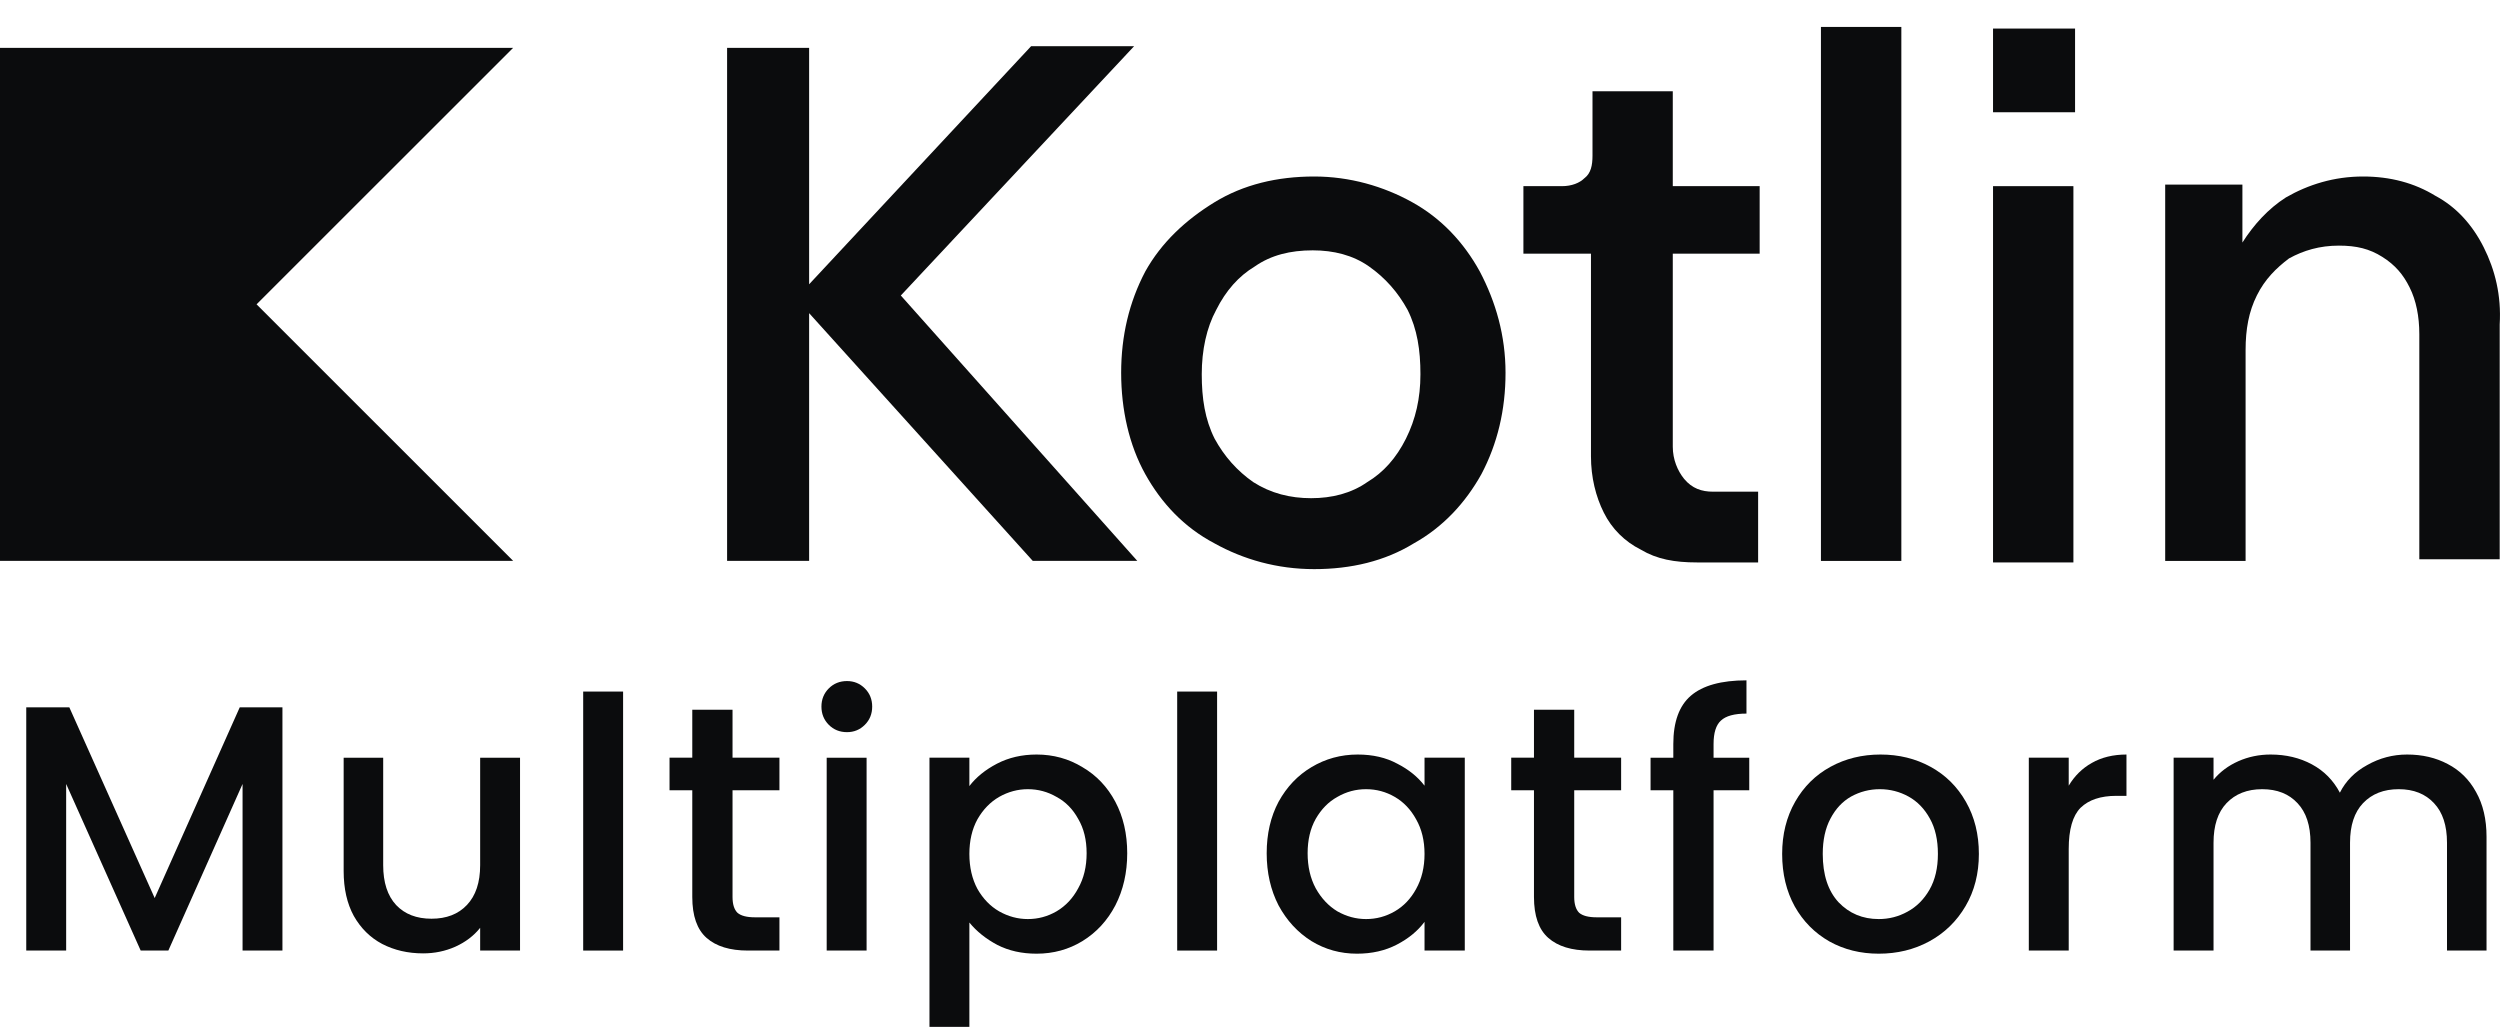 <svg width="80" height="33" viewBox="0 0 80 33" fill="none" xmlns="http://www.w3.org/2000/svg">
<g clip-path="url(#clip0_2949_9528)">
<path d="M16.421 17.948H0V1.531H16.421L8.21 9.738L16.421 17.948Z" fill="#0B0C0D"/>
<path d="M36.291 1.479H32.995L25.892 9.097V1.531H23.267V17.948H25.892V10.021L33.048 17.948H36.393L28.826 9.456L36.291 1.479Z" fill="#0B0C0D"/>
<path d="M45.194 6.473C44.268 5.957 43.187 5.648 42.053 5.648C40.871 5.648 39.79 5.905 38.863 6.473C37.937 7.041 37.165 7.761 36.649 8.687C36.133 9.667 35.877 10.747 35.877 11.93C35.877 13.113 36.133 14.246 36.649 15.173C37.165 16.099 37.884 16.871 38.863 17.387C39.79 17.903 40.871 18.212 42.053 18.212C43.236 18.212 44.317 17.956 45.243 17.387C46.17 16.871 46.889 16.099 47.405 15.173C47.921 14.194 48.177 13.113 48.177 11.93C48.177 10.747 47.869 9.667 47.353 8.687C46.843 7.758 46.121 6.986 45.194 6.473ZM44.991 14.036C44.682 14.654 44.271 15.117 43.755 15.426C43.239 15.787 42.622 15.942 41.955 15.942C41.288 15.942 40.667 15.787 40.102 15.426C39.586 15.065 39.175 14.601 38.867 14.036C38.558 13.418 38.456 12.748 38.456 11.976C38.456 11.204 38.61 10.485 38.919 9.916C39.228 9.299 39.639 8.835 40.154 8.526C40.67 8.165 41.288 8.011 42.007 8.011C42.678 8.011 43.295 8.165 43.808 8.526C44.324 8.888 44.734 9.351 45.043 9.916C45.352 10.534 45.454 11.204 45.454 11.976C45.454 12.748 45.299 13.418 44.991 14.036Z" fill="#0B0C0D"/>
<path d="M53.483 2.921H50.96V4.981C50.96 5.29 50.908 5.546 50.704 5.7C50.55 5.855 50.293 5.957 49.984 5.957H48.749V8.118H50.911V14.604C50.911 15.274 51.065 15.892 51.322 16.404C51.578 16.92 51.992 17.331 52.504 17.587C53.02 17.896 53.585 17.998 54.305 17.998H56.26V15.734H54.817C54.456 15.734 54.147 15.632 53.891 15.323C53.684 15.067 53.529 14.706 53.529 14.295V8.118H56.309V5.957H53.529V2.921H53.483Z" fill="#0B0C0D"/>
<path d="M60.843 0.861H58.27V17.949H60.843V0.861Z" fill="#0B0C0D"/>
<path d="M66.402 0.914H63.777V3.592H66.402V0.914Z" fill="#0B0C0D"/>
<path d="M66.349 5.957H63.777V17.998H66.349V5.957Z" fill="#0B0C0D"/>
<path d="M79.478 7.912C79.116 7.193 78.604 6.624 77.933 6.266C77.263 5.855 76.491 5.648 75.617 5.648C74.691 5.648 73.866 5.905 73.147 6.319C72.582 6.68 72.118 7.193 71.757 7.761V5.908H69.286V17.949H71.859V11.204C71.859 10.534 71.961 9.969 72.22 9.453C72.476 8.937 72.838 8.579 73.248 8.27C73.712 8.014 74.228 7.86 74.845 7.86C75.41 7.86 75.824 7.961 76.235 8.221C76.646 8.48 76.905 8.786 77.109 9.2C77.316 9.611 77.418 10.127 77.418 10.692V17.896H79.99V10.383C80.046 9.456 79.842 8.635 79.478 7.912Z" fill="#0B0C0D"/>
<path d="M77.027 24.145C77.512 24.145 77.945 24.246 78.326 24.448C78.714 24.649 79.017 24.948 79.233 25.344C79.457 25.74 79.569 26.218 79.569 26.777V30.418H78.304V26.968C78.304 26.415 78.165 25.994 77.889 25.702C77.613 25.404 77.236 25.254 76.758 25.254C76.28 25.254 75.899 25.404 75.616 25.702C75.339 25.994 75.201 26.415 75.201 26.968V30.418H73.936V26.968C73.936 26.415 73.797 25.994 73.521 25.702C73.245 25.404 72.868 25.254 72.39 25.254C71.912 25.254 71.531 25.404 71.248 25.702C70.971 25.994 70.833 26.415 70.833 26.968V30.418H69.556V24.246H70.833V24.952C71.042 24.698 71.307 24.5 71.628 24.358C71.949 24.216 72.293 24.145 72.659 24.145C73.152 24.145 73.592 24.25 73.98 24.459C74.369 24.668 74.667 24.971 74.876 25.366C75.063 24.993 75.354 24.698 75.75 24.482C76.146 24.258 76.571 24.145 77.027 24.145Z" fill="#0B0C0D"/>
<path d="M66.199 25.142C66.385 24.829 66.632 24.586 66.938 24.414C67.251 24.235 67.621 24.145 68.047 24.145V25.467H67.722C67.222 25.467 66.841 25.594 66.579 25.848C66.326 26.102 66.199 26.542 66.199 27.169V30.418H64.922V24.246H66.199V25.142Z" fill="#0B0C0D"/>
<path d="M60.12 30.518C59.538 30.518 59.012 30.388 58.541 30.126C58.071 29.858 57.701 29.484 57.432 29.006C57.164 28.521 57.029 27.961 57.029 27.326C57.029 26.699 57.167 26.143 57.444 25.657C57.72 25.172 58.097 24.799 58.575 24.538C59.053 24.276 59.587 24.145 60.176 24.145C60.766 24.145 61.3 24.276 61.778 24.538C62.256 24.799 62.633 25.172 62.909 25.657C63.186 26.143 63.324 26.699 63.324 27.326C63.324 27.953 63.182 28.51 62.898 28.995C62.614 29.48 62.226 29.858 61.733 30.126C61.248 30.388 60.71 30.518 60.12 30.518ZM60.12 29.41C60.449 29.41 60.755 29.331 61.039 29.174C61.33 29.017 61.565 28.782 61.745 28.469C61.924 28.155 62.013 27.774 62.013 27.326C62.013 26.878 61.928 26.501 61.756 26.195C61.584 25.881 61.356 25.646 61.072 25.489C60.789 25.333 60.483 25.254 60.154 25.254C59.826 25.254 59.52 25.333 59.236 25.489C58.959 25.646 58.739 25.881 58.575 26.195C58.411 26.501 58.328 26.878 58.328 27.326C58.328 27.991 58.496 28.506 58.833 28.872C59.176 29.23 59.605 29.41 60.12 29.41Z" fill="#0B0C0D"/>
<path d="M55.976 25.288H54.834V30.418H53.546V25.288H52.818V24.247H53.546V23.81C53.546 23.101 53.733 22.585 54.106 22.264C54.487 21.936 55.08 21.771 55.887 21.771V22.835C55.498 22.835 55.226 22.91 55.069 23.059C54.912 23.201 54.834 23.451 54.834 23.81V24.247H55.976V25.288Z" fill="#0B0C0D"/>
<path d="M50.375 25.288V28.704C50.375 28.935 50.428 29.103 50.532 29.208C50.644 29.305 50.831 29.354 51.092 29.354H51.876V30.418H50.868C50.293 30.418 49.853 30.283 49.547 30.014C49.24 29.745 49.087 29.309 49.087 28.704V25.288H48.359V24.246H49.087V22.712H50.375V24.246H51.876V25.288H50.375Z" fill="#0B0C0D"/>
<path d="M40.534 27.304C40.534 26.684 40.66 26.135 40.914 25.657C41.176 25.18 41.527 24.81 41.967 24.549C42.415 24.28 42.908 24.145 43.446 24.145C43.931 24.145 44.353 24.243 44.711 24.437C45.077 24.623 45.368 24.859 45.585 25.142V24.246H46.873V30.418H45.585V29.499C45.368 29.79 45.073 30.033 44.7 30.227C44.327 30.421 43.901 30.518 43.423 30.518C42.893 30.518 42.408 30.384 41.967 30.115C41.527 29.839 41.176 29.458 40.914 28.973C40.66 28.48 40.534 27.924 40.534 27.304ZM45.585 27.326C45.585 26.901 45.495 26.531 45.316 26.218C45.144 25.904 44.916 25.665 44.633 25.501C44.349 25.336 44.043 25.254 43.714 25.254C43.386 25.254 43.08 25.336 42.796 25.501C42.512 25.657 42.281 25.893 42.102 26.206C41.93 26.512 41.844 26.878 41.844 27.304C41.844 27.73 41.93 28.103 42.102 28.424C42.281 28.745 42.512 28.991 42.796 29.163C43.087 29.327 43.393 29.41 43.714 29.41C44.043 29.41 44.349 29.327 44.633 29.163C44.916 28.999 45.144 28.76 45.316 28.446C45.495 28.125 45.585 27.752 45.585 27.326Z" fill="#0B0C0D"/>
<path d="M38.947 22.13V30.418H37.67V22.13H38.947Z" fill="#0B0C0D"/>
<path d="M31.02 25.154C31.237 24.87 31.532 24.631 31.905 24.437C32.278 24.243 32.7 24.145 33.171 24.145C33.708 24.145 34.197 24.28 34.638 24.549C35.086 24.81 35.437 25.18 35.691 25.657C35.944 26.135 36.071 26.684 36.071 27.304C36.071 27.924 35.944 28.48 35.691 28.973C35.437 29.458 35.086 29.839 34.638 30.115C34.197 30.384 33.708 30.518 33.171 30.518C32.7 30.518 32.282 30.425 31.916 30.238C31.55 30.044 31.252 29.805 31.02 29.521V33.352H29.743V24.246H31.02V25.154ZM34.772 27.304C34.772 26.878 34.683 26.512 34.503 26.206C34.332 25.893 34.1 25.657 33.809 25.501C33.525 25.336 33.219 25.254 32.891 25.254C32.57 25.254 32.263 25.336 31.972 25.501C31.689 25.665 31.457 25.904 31.278 26.218C31.106 26.531 31.02 26.901 31.02 27.326C31.02 27.752 31.106 28.125 31.278 28.446C31.457 28.76 31.689 28.999 31.972 29.163C32.263 29.327 32.57 29.41 32.891 29.41C33.219 29.41 33.525 29.327 33.809 29.163C34.1 28.991 34.332 28.745 34.503 28.424C34.683 28.103 34.772 27.73 34.772 27.304Z" fill="#0B0C0D"/>
<path d="M27.104 23.429C26.872 23.429 26.678 23.351 26.521 23.194C26.365 23.037 26.286 22.843 26.286 22.611C26.286 22.38 26.365 22.186 26.521 22.029C26.678 21.872 26.872 21.794 27.104 21.794C27.328 21.794 27.518 21.872 27.675 22.029C27.832 22.186 27.91 22.38 27.91 22.611C27.91 22.843 27.832 23.037 27.675 23.194C27.518 23.351 27.328 23.429 27.104 23.429ZM27.731 24.247V30.418H26.454V24.247H27.731Z" fill="#0B0C0D"/>
<path d="M23.441 25.288V28.704C23.441 28.935 23.493 29.103 23.598 29.208C23.709 29.305 23.896 29.354 24.157 29.354H24.942V30.418H23.933C23.359 30.418 22.918 30.283 22.612 30.014C22.306 29.745 22.153 29.309 22.153 28.704V25.288H21.425V24.246H22.153V22.712H23.441V24.246H24.942V25.288H23.441Z" fill="#0B0C0D"/>
<path d="M19.939 22.13V30.418H18.662V22.13H19.939Z" fill="#0B0C0D"/>
<path d="M16.641 24.247V30.418H15.365V29.69C15.163 29.944 14.898 30.146 14.569 30.295C14.248 30.437 13.905 30.508 13.539 30.508C13.054 30.508 12.617 30.407 12.229 30.206C11.848 30.004 11.545 29.705 11.321 29.309C11.105 28.914 10.997 28.436 10.997 27.876V24.247H12.262V27.686C12.262 28.238 12.4 28.664 12.677 28.962C12.953 29.253 13.33 29.399 13.808 29.399C14.286 29.399 14.663 29.253 14.939 28.962C15.223 28.664 15.365 28.238 15.365 27.686V24.247H16.641Z" fill="#0B0C0D"/>
<path d="M9.038 22.634V30.418H7.762V25.087L5.387 30.418H4.502L2.117 25.087V30.418H0.84V22.634H2.218L4.95 28.738L7.672 22.634H9.038Z" fill="#0B0C0D"/>
</g>
<defs>
<clipPath id="clip0_2949_9528">
<rect width="80" height="32" fill="white" transform="translate(0 0.86)"/>
</clipPath>
</defs>
</svg>